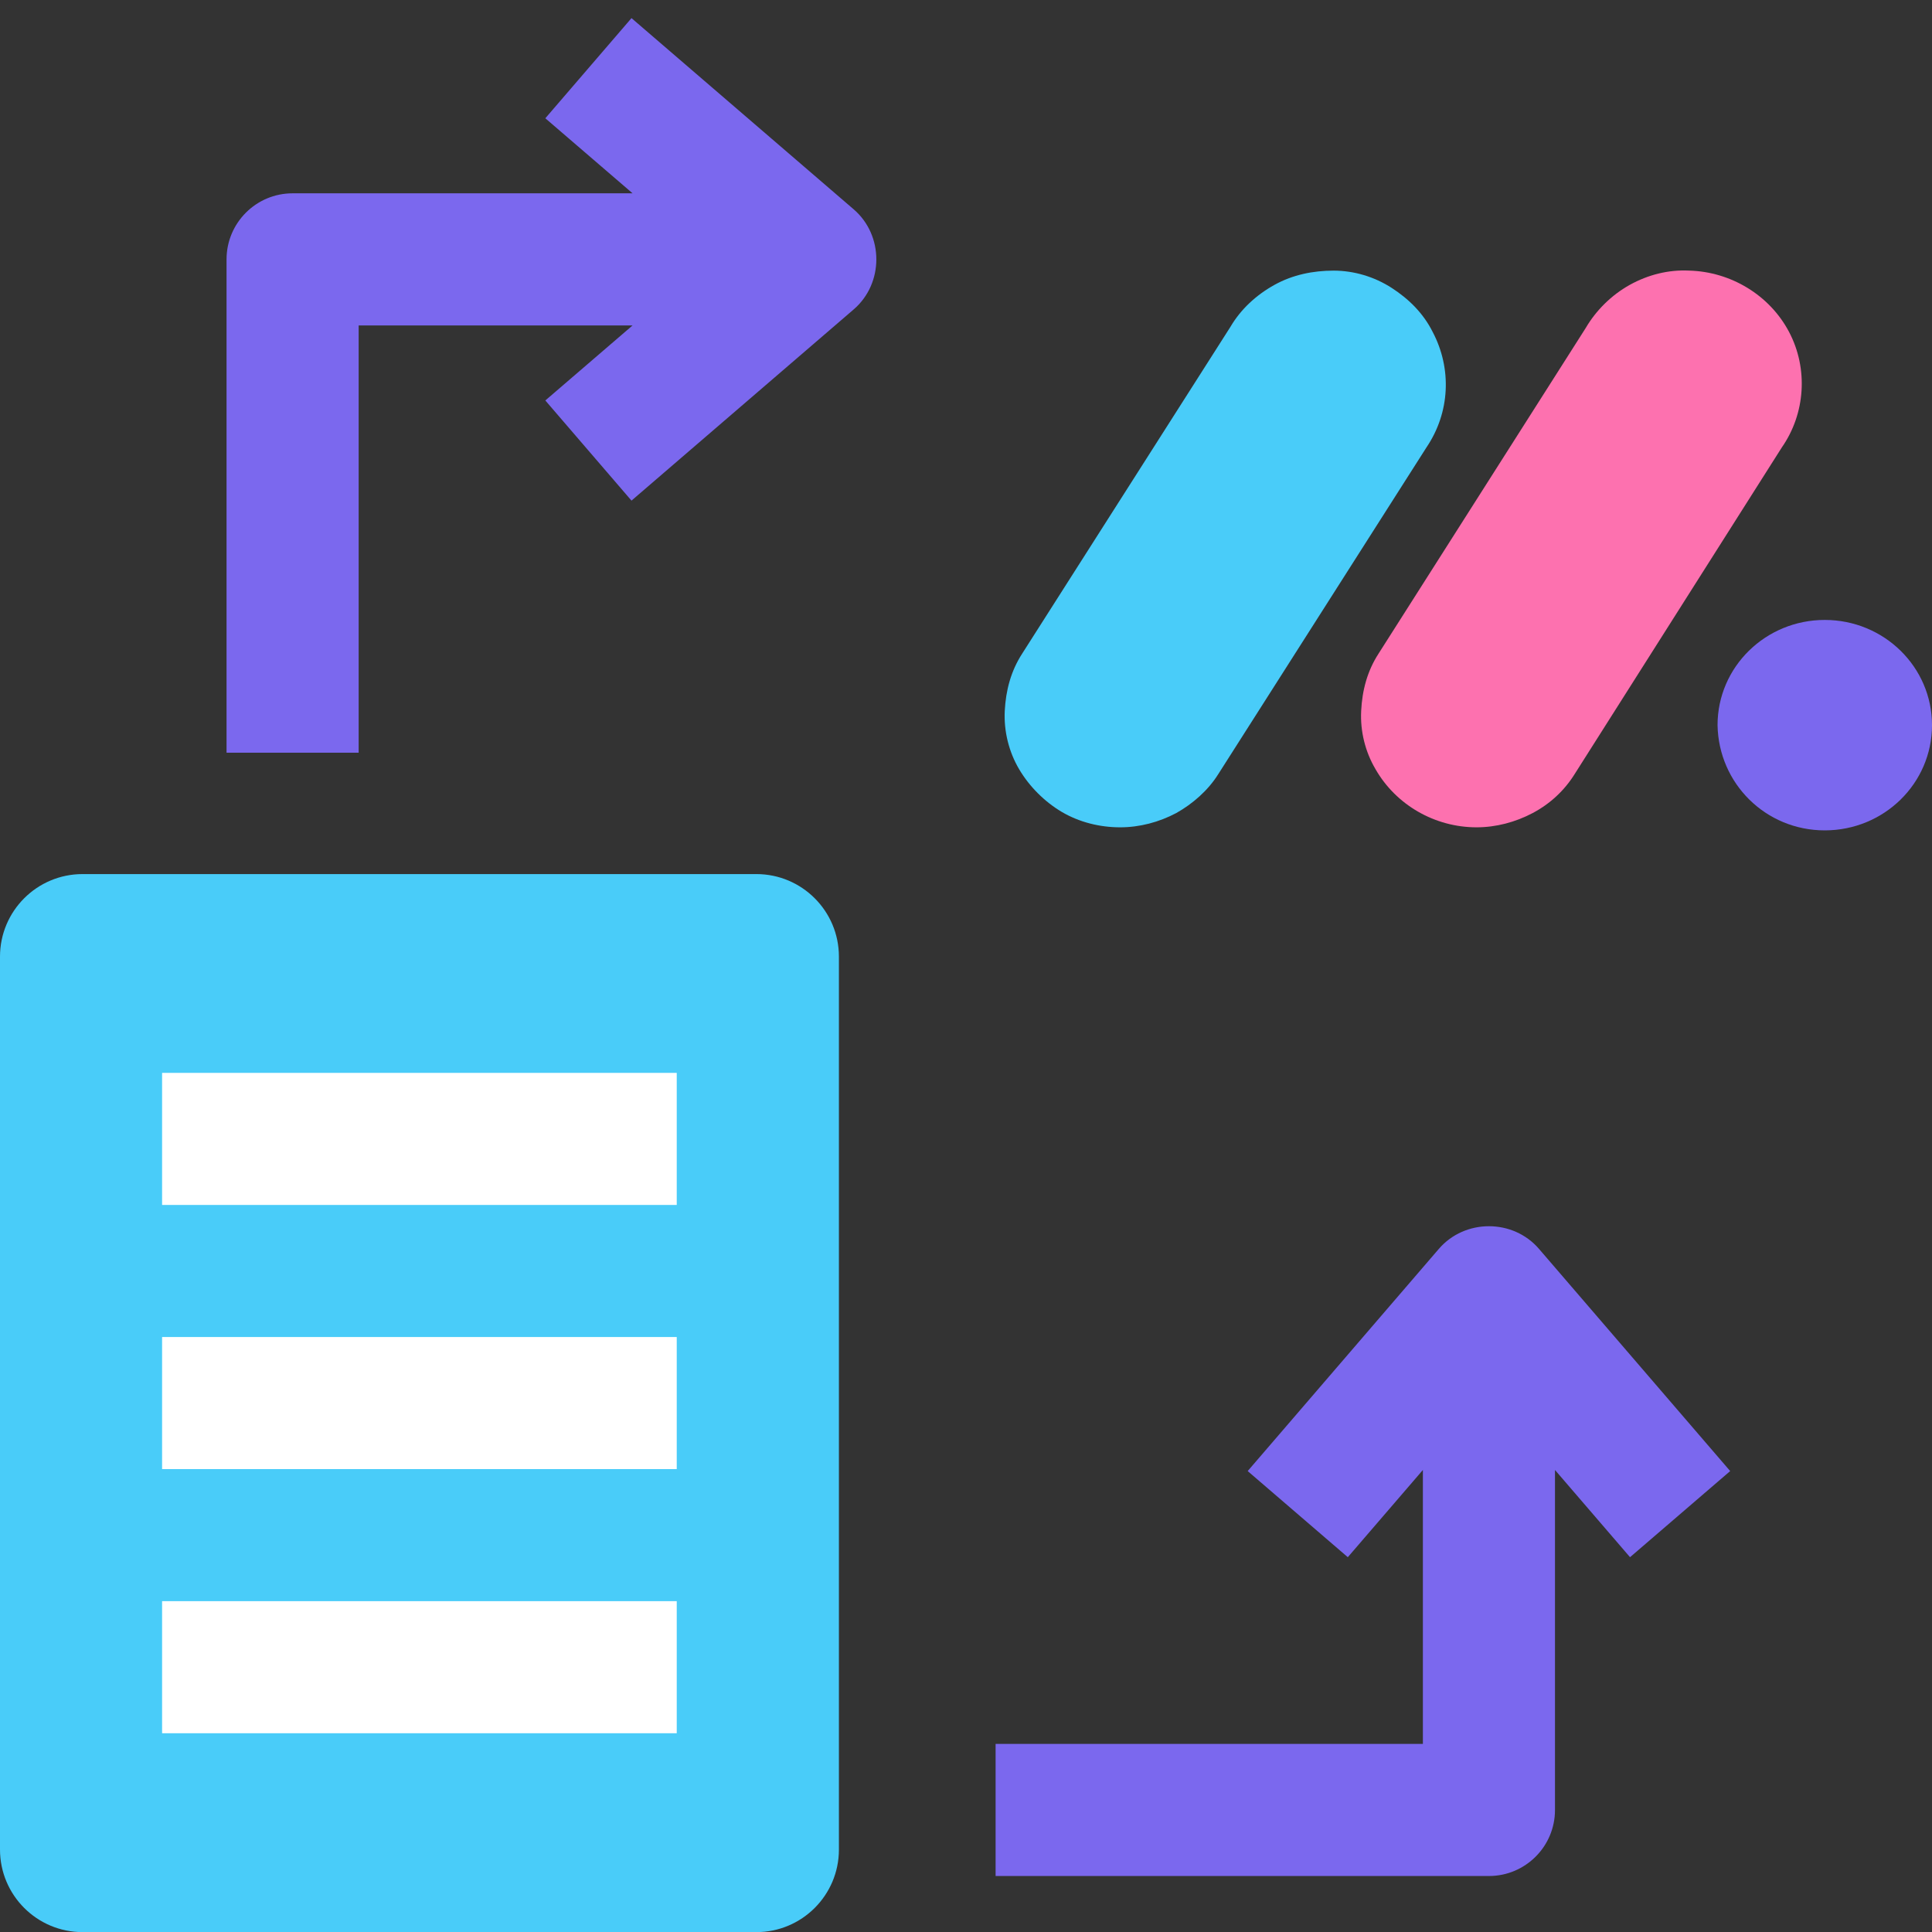 <svg xmlns="http://www.w3.org/2000/svg" width="50" height="50" viewBox="0 0 50 50" fill="none"><rect x="0" y="0" width="50" height="50" fill="#333333" stroke="none"/><g id="icon/Configuration" clip-path="url(#clip0_1_1185)"><g id="Group"><path id="Vector" d="M9.282 19.48H5.863L5.863 6.713C5.863 5.769 6.628 5.003 7.572 5.003L16.371 5.003L14.113 3.061L16.343 0.469L22.093 5.417C22.875 6.089 22.875 7.336 22.093 8.008L16.343 12.956L14.113 10.364L16.371 8.422L9.282 8.422L9.282 19.48Z" fill="#7B68EE"></path><path id="Vector_2" d="M44.777 38.071L39.829 32.321C39.157 31.539 37.91 31.539 37.237 32.321L32.29 38.071L34.881 40.3L36.824 38.043V45.132H25.766V48.551H38.533C39.477 48.551 40.243 47.786 40.243 46.842V38.043L42.185 40.3L44.777 38.071Z" fill="#7B68EE"></path><g id="Group_2"><path id="Vector_3" d="M19.574 22.621H2.137C0.957 22.621 0 23.578 0 24.758V47.866C0 49.046 0.957 50.003 2.137 50.003H19.574C20.754 50.003 21.711 49.046 21.711 47.866V24.758C21.711 23.578 20.754 22.621 19.574 22.621Z" fill="#49CCF9"></path><g id="Group_3"><path id="Vector_4" d="M4.195 34.602H17.514V38.02H4.195V34.602Z" fill="white"></path><path id="Vector_5" d="M4.195 27.766H17.514V31.184H4.195V27.766Z" fill="white"></path><path id="Vector_6" d="M4.195 41.438H17.514V44.856H4.195V41.438Z" fill="white"></path></g></g><g id="Group_4"><path id="Vector_7" d="M28.99 21.411C28.461 21.411 27.933 21.279 27.483 21.015C27.034 20.75 26.638 20.354 26.373 19.904C26.109 19.455 25.977 18.926 26.003 18.398C26.03 17.869 26.162 17.366 26.453 16.917L31.844 8.458C32.108 8.008 32.505 7.638 32.98 7.374C33.456 7.109 33.985 7.004 34.513 7.004C35.042 7.004 35.57 7.162 36.02 7.453C36.469 7.744 36.839 8.114 37.077 8.59C37.579 9.542 37.526 10.678 36.918 11.577L31.527 20.037C31.262 20.459 30.866 20.803 30.443 21.041C29.994 21.279 29.492 21.411 28.99 21.411Z" fill="#49CCF9"></path><path id="Vector_8" d="M38.213 21.411C37.13 21.411 36.125 20.829 35.597 19.904C35.332 19.455 35.2 18.926 35.227 18.397C35.253 17.868 35.385 17.366 35.676 16.917L41.041 8.484C41.305 8.034 41.702 7.638 42.177 7.373C42.653 7.109 43.181 6.977 43.71 7.003C44.794 7.03 45.798 7.638 46.3 8.589C46.802 9.541 46.723 10.704 46.115 11.577L40.75 20.036C40.486 20.459 40.116 20.803 39.667 21.041C39.217 21.279 38.715 21.411 38.213 21.411Z" fill="#FD71AF"></path><path id="Vector_9" d="M47.225 21.49C48.758 21.49 50 20.274 50 18.767C50 17.261 48.758 16.044 47.225 16.044C45.692 16.044 44.45 17.261 44.45 18.767C44.477 20.274 45.692 21.49 47.225 21.49Z" fill="#7B68EE"></path></g></g></g><defs><clipPath id="clip0_1_1185"><rect width="50" height="50" fill="white"></rect></clipPath></defs></svg>